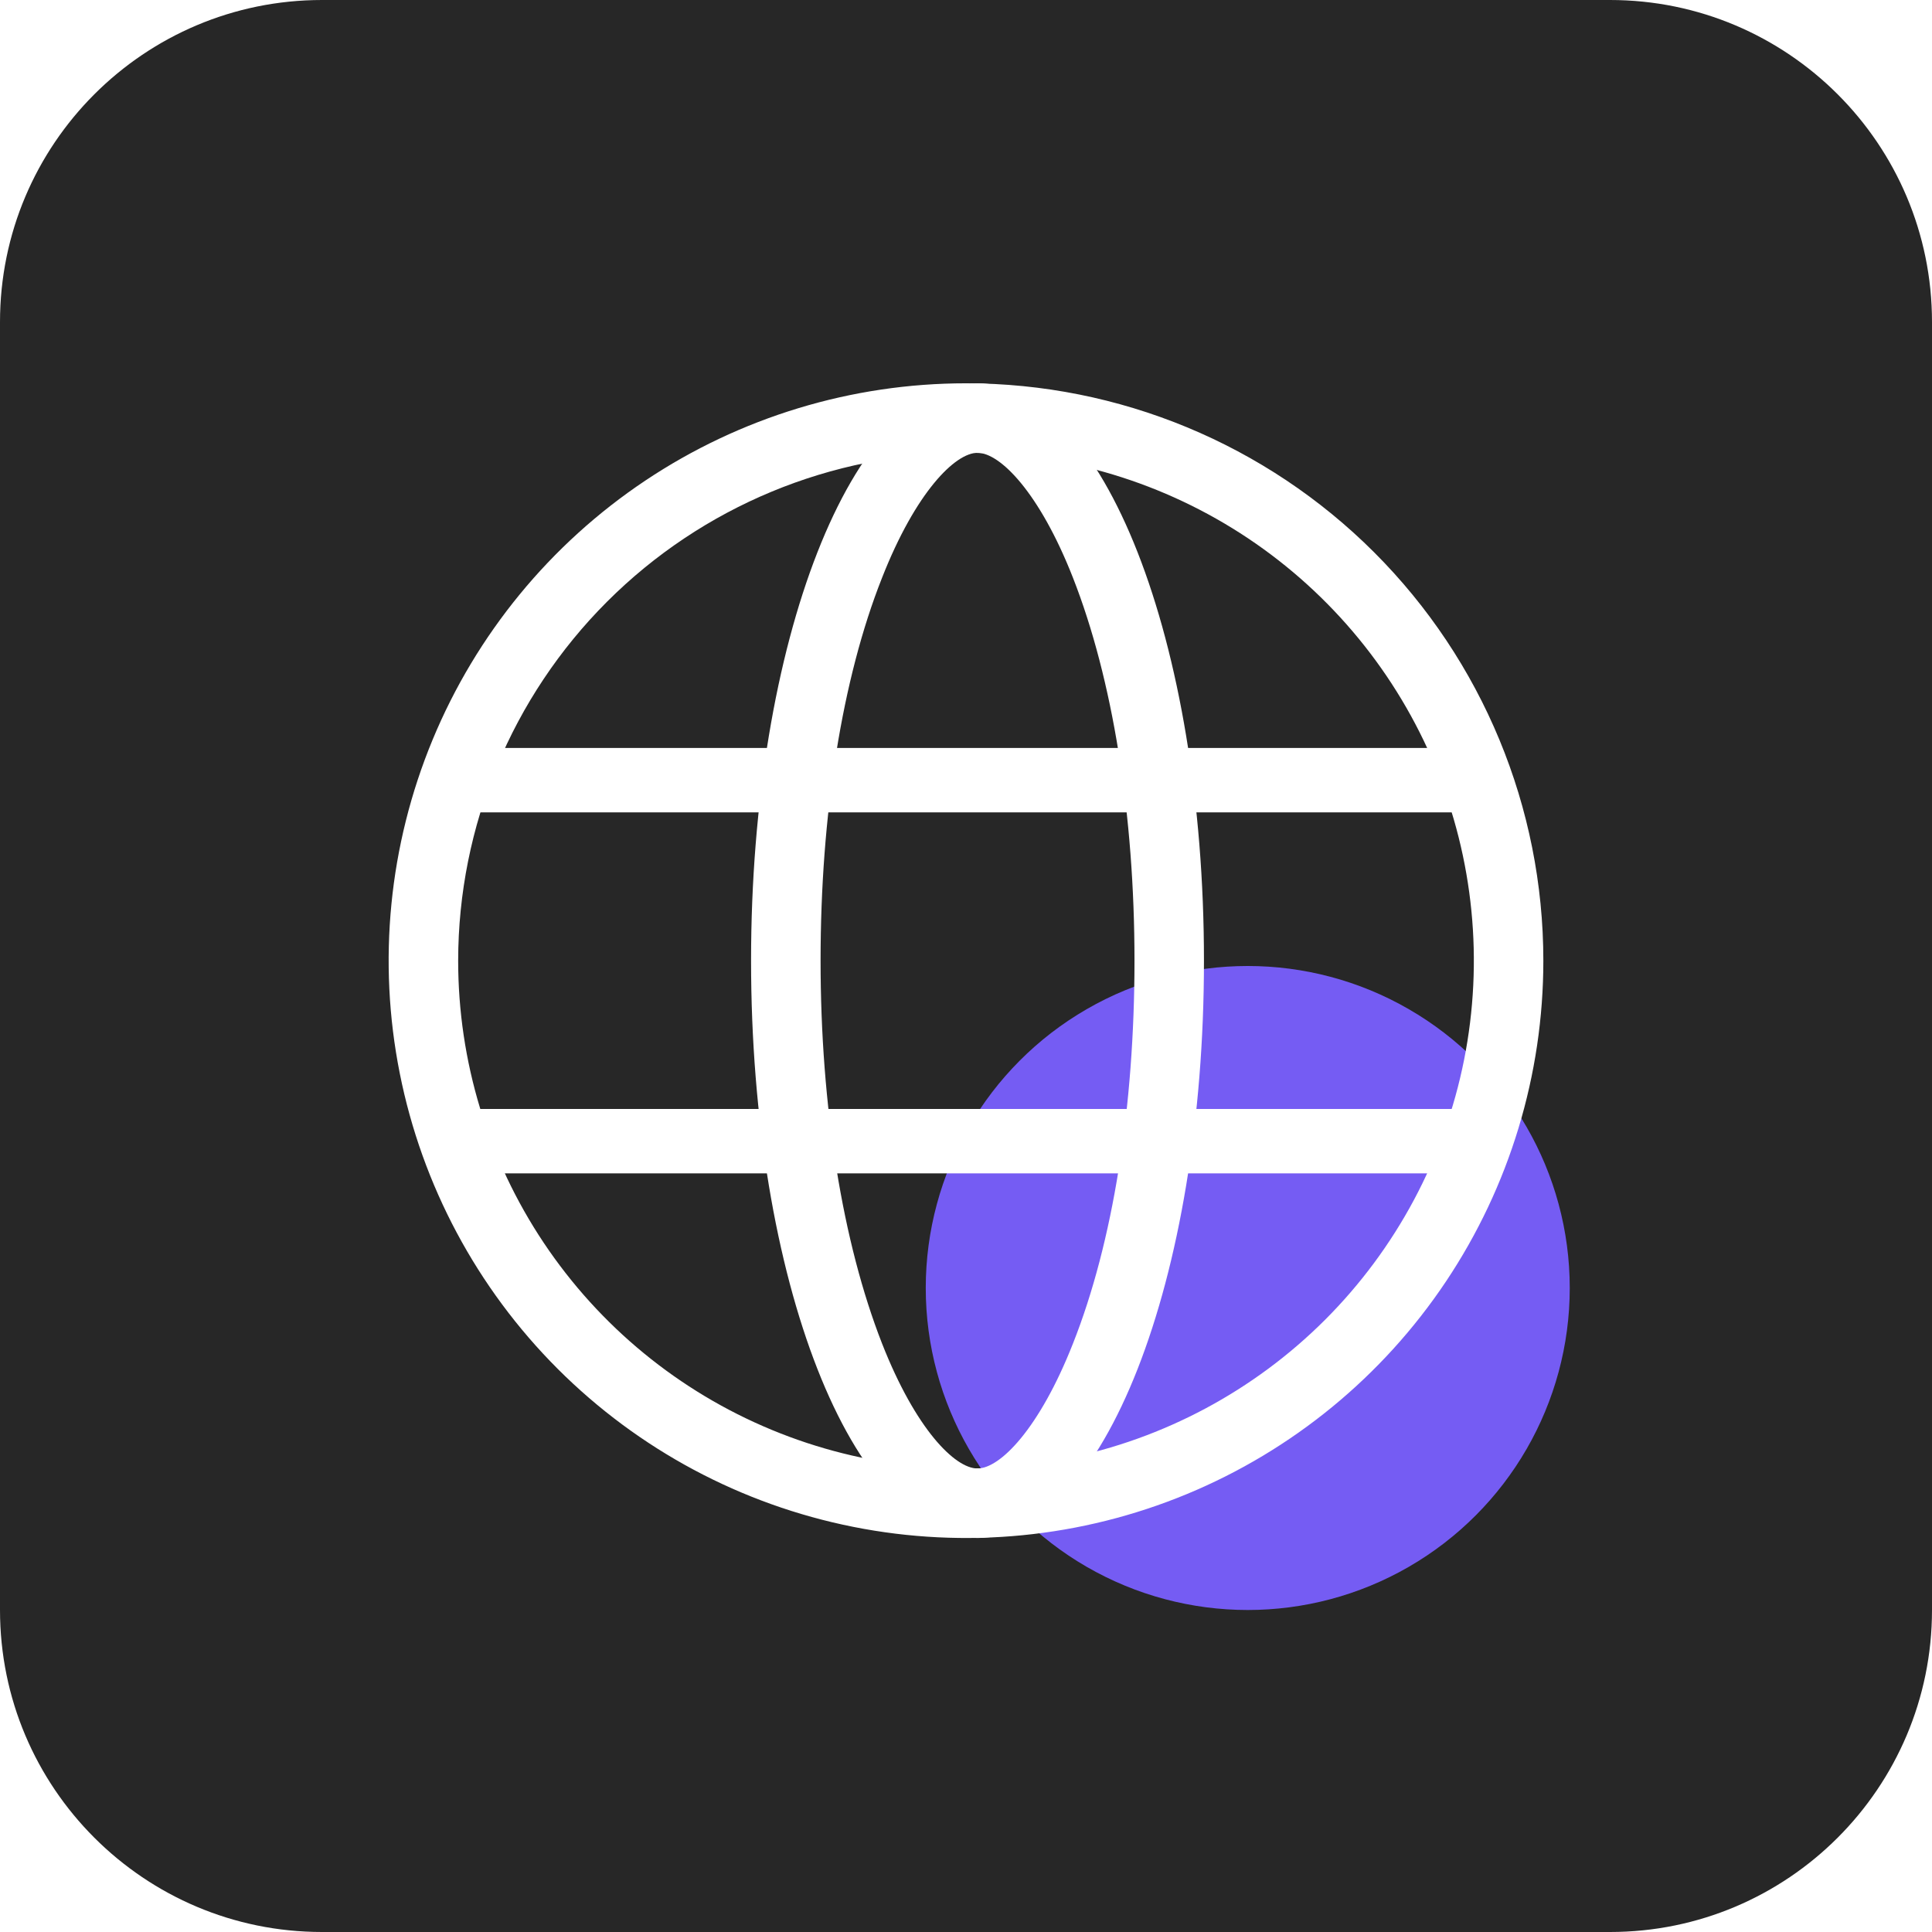 <svg xmlns="http://www.w3.org/2000/svg" width="48" height="48" viewBox="0 0 48 48" fill="none"><path d="M0 8C0 3.582 3.582 0 8 0H40C44.418 0 48 3.582 48 8V40C48 44.418 44.418 48 40 48H8C3.582 48 0 44.418 0 40V8Z" fill="#272727"></path><g filter="url(#filter0_f_12520_21515)"><circle cx="31" cy="32" r="8" fill="#755CF3"></circle></g><path d="M24 11.25C26.495 11.25 28.935 11.99 31.01 13.376C33.085 14.763 34.702 16.733 35.657 19.039C36.612 21.344 36.862 23.881 36.375 26.329C35.888 28.776 34.686 31.024 32.922 32.789C31.157 34.553 28.909 35.755 26.462 36.242C24.014 36.729 21.477 36.479 19.172 35.524C16.866 34.569 14.896 32.952 13.509 30.877C12.123 28.802 11.383 26.363 11.383 23.867C11.386 20.522 12.717 17.315 15.082 14.949C17.448 12.584 20.655 11.254 24 11.25ZM24 9.523C21.163 9.523 18.39 10.365 16.031 11.941C13.672 13.517 11.834 15.757 10.748 18.378C9.662 20.999 9.378 23.883 9.932 26.666C10.485 29.448 11.851 32.004 13.857 34.01C15.864 36.016 18.419 37.382 21.202 37.935C23.984 38.489 26.868 38.205 29.489 37.119C32.11 36.033 34.35 34.195 35.926 31.836C37.502 29.477 38.344 26.704 38.344 23.867C38.344 20.063 36.833 16.415 34.143 13.725C31.453 11.035 27.804 9.523 24 9.523Z" fill="white"></path><path d="M24.286 11.25C24.841 11.25 25.821 12.222 26.658 14.355C27.644 16.868 28.186 20.247 28.186 23.867C28.186 27.488 27.654 30.866 26.658 33.379C25.821 35.504 24.844 36.484 24.286 36.484C23.728 36.484 22.751 35.512 21.914 33.379C20.931 30.866 20.387 27.488 20.387 23.867C20.387 20.247 20.918 16.868 21.914 14.355C22.753 12.22 23.734 11.25 24.286 11.25ZM24.286 9.523C21.178 9.523 18.66 15.946 18.66 23.867C18.66 31.788 21.178 38.211 24.286 38.211C27.394 38.211 29.912 31.788 29.912 23.867C29.912 15.946 27.394 9.523 24.286 9.523Z" fill="white"></path><path d="M11.691 28.352H36.883" stroke="white" stroke-width="1.6" stroke-miterlimit="10"></path><path d="M11.691 19.383H36.883" stroke="white" stroke-width="1.6" stroke-miterlimit="10"></path><defs><filter id="filter0_f_12520_21515" x="19.73" y="20.73" width="22.54" height="22.54" filterUnits="userSpaceOnUse" color-interpolation-filters="sRGB"><feGaussianBlur stdDeviation="1.635"></feGaussianBlur></filter></defs></svg>